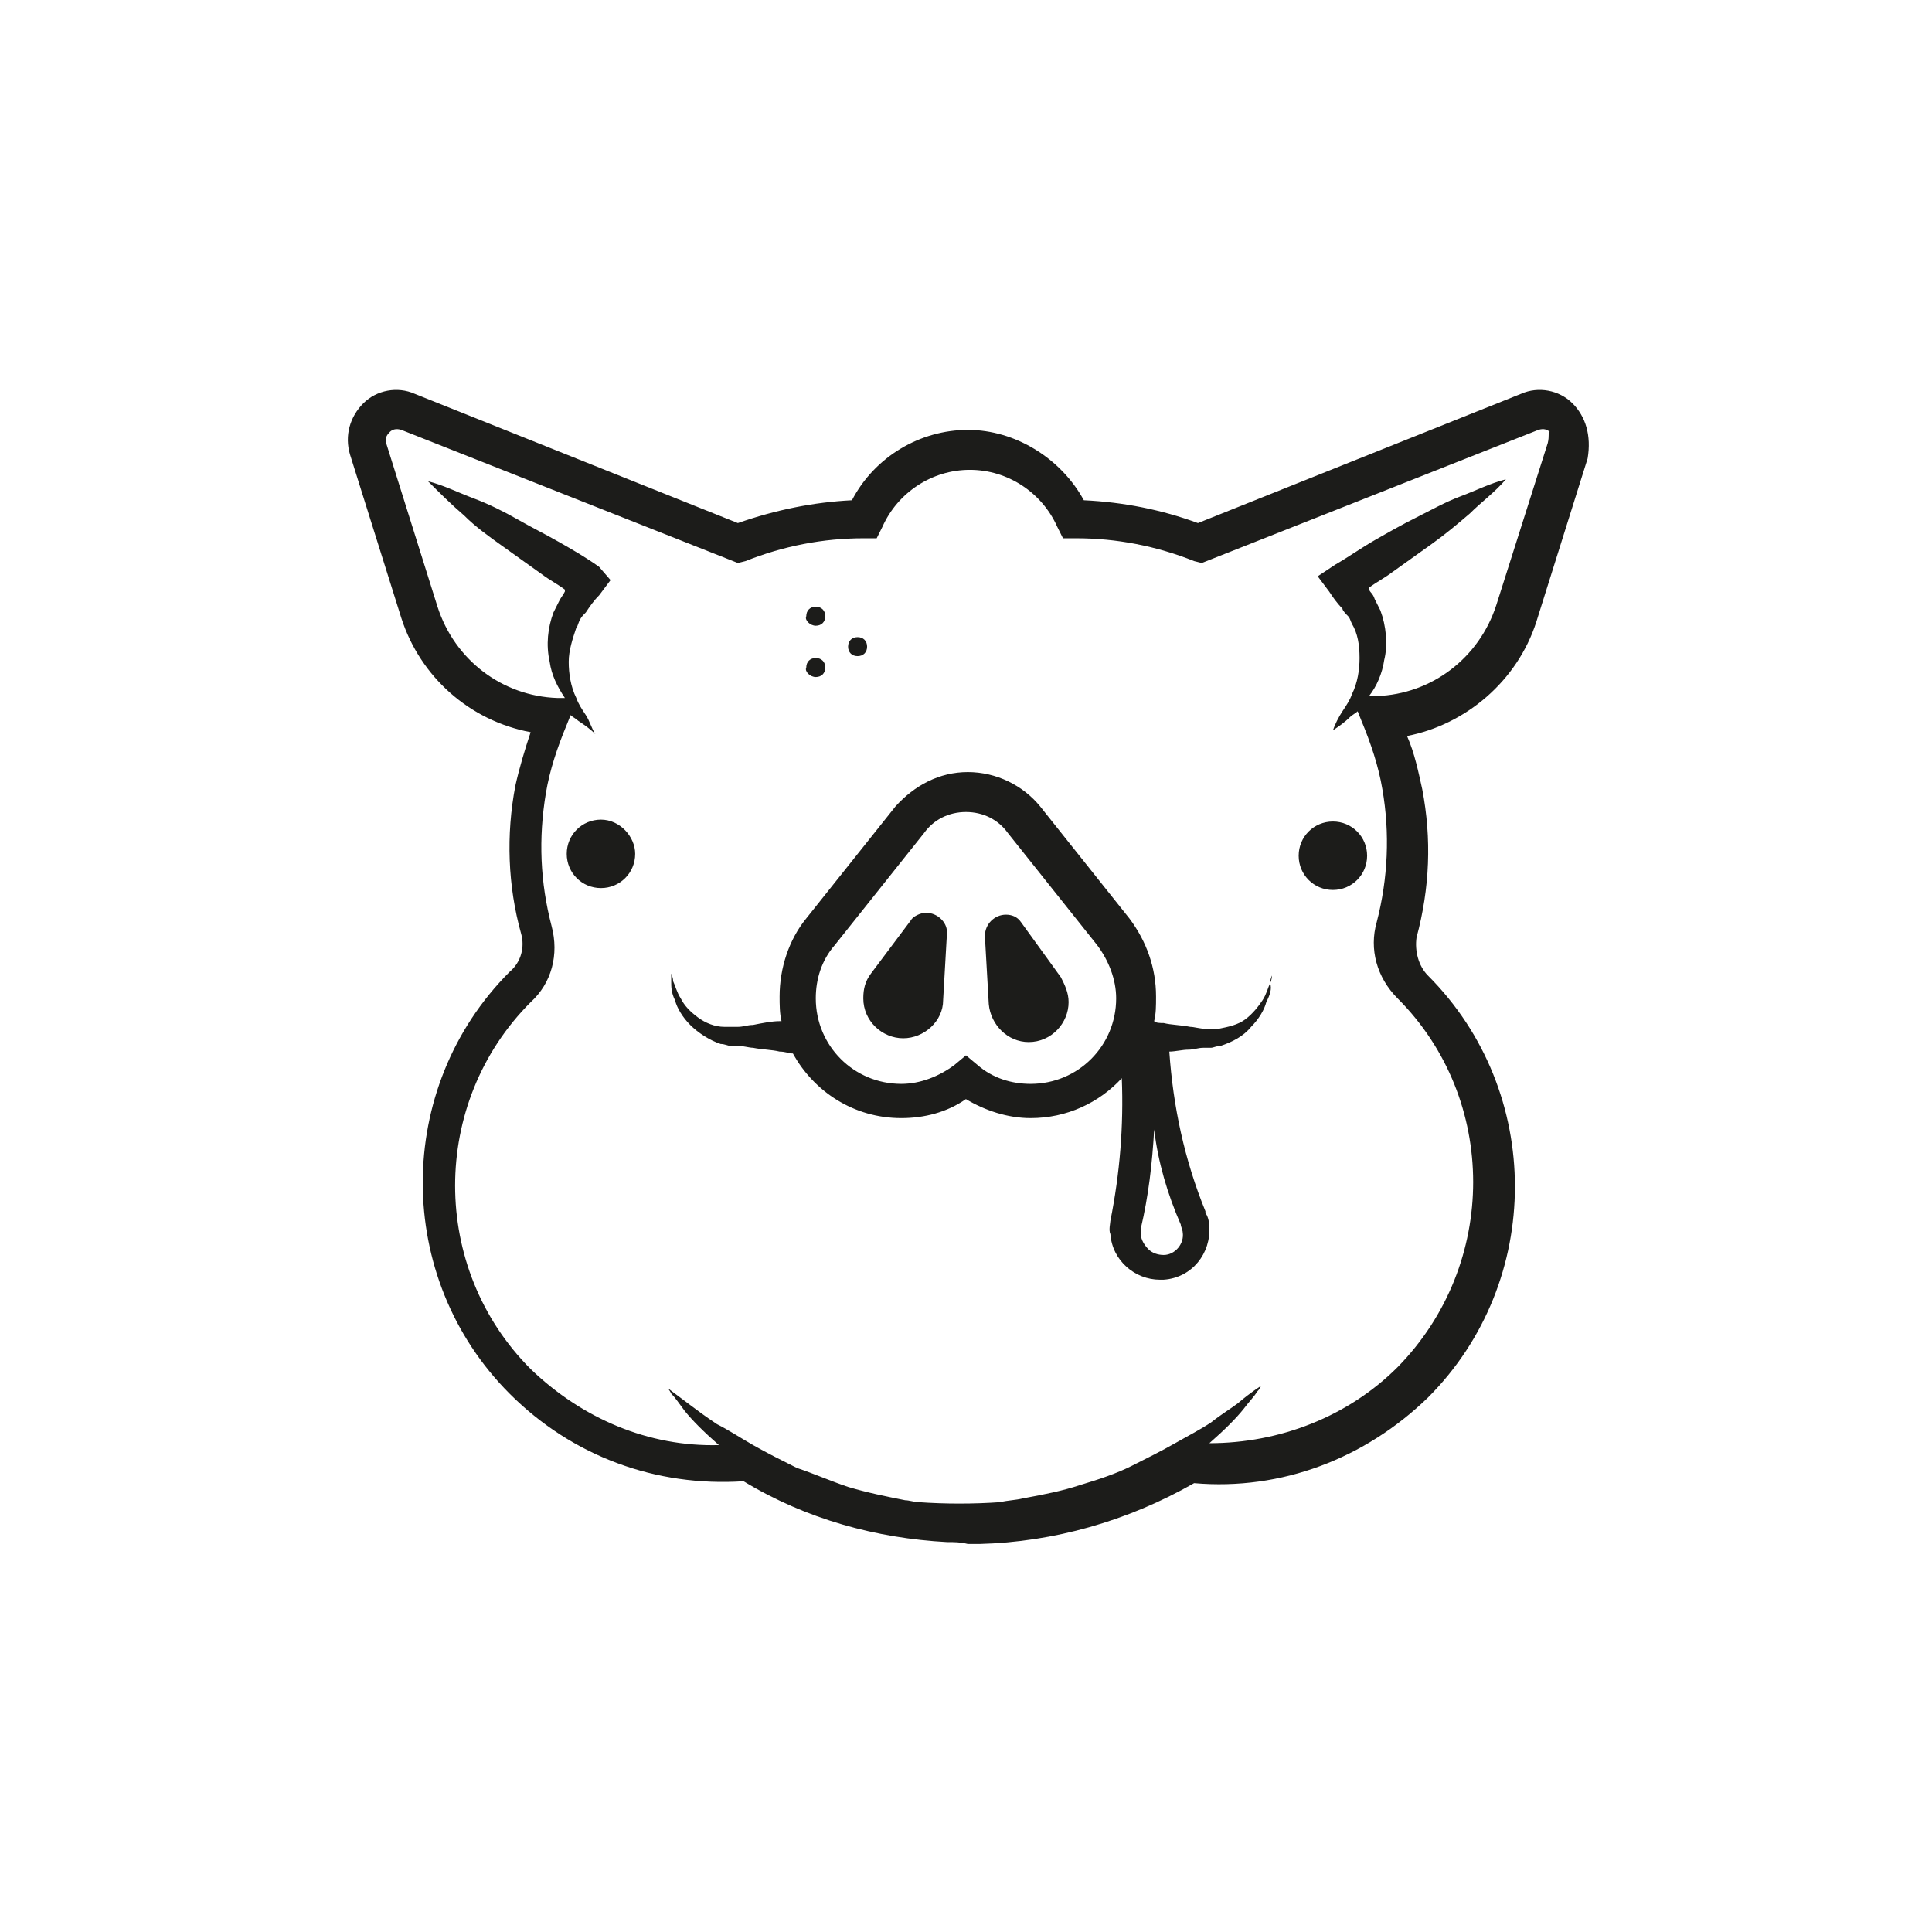 <?xml version="1.0" encoding="UTF-8"?>
<!-- Uploaded to: ICON Repo, www.svgrepo.com, Generator: ICON Repo Mixer Tools -->
<svg width="800px" height="800px" version="1.1" viewBox="144 144 512 512" xmlns="http://www.w3.org/2000/svg">
 <path d="m488.16 370.78c0 5.039 4.031 9.07 9.07 9.07s9.07-4.031 9.07-9.07c0-5.039-4.031-9.07-9.07-9.07-5.039 0.004-9.07 4.031-9.07 9.07zm-184.9-9.57c-5.039 0-9.07 4.031-9.07 9.07 0 5.039 4.031 9.07 9.07 9.07s9.07-4.031 9.07-9.07c0-4.539-4.031-9.07-9.07-9.07zm111.34 27.203c-1.008-1.512-2.519-2.016-4.031-2.016-3.023 0-5.543 2.519-5.543 5.543v0.504l1.008 17.633c0.504 5.543 5.039 10.078 10.578 10.078 6.047 0 10.578-5.039 10.578-10.578 0-2.519-1.008-4.535-2.016-6.551zm-25.191-2.519c-1.512 0-3.527 1.008-4.031 2.016l-10.578 14.109c-1.512 2.016-2.016 4.031-2.016 6.551 0 6.047 5.039 10.578 10.578 10.578 5.543 0 10.578-4.535 10.578-10.078l1.008-17.633v-0.504c0.004-2.519-2.516-5.039-5.539-5.039zm-29.219-62.473c1.512 0 2.519-1.008 2.519-2.519 0-1.512-1.008-2.519-2.519-2.519s-2.519 1.008-2.519 2.519c-0.504 1.008 1.008 2.519 2.519 2.519zm11.082-5.539c1.512 0 2.519-1.008 2.519-2.519s-1.008-2.519-2.519-2.519-2.519 1.008-2.519 2.519 1.008 2.519 2.519 2.519zm-11.082-8.062c1.512 0 2.519-1.008 2.519-2.519s-1.008-2.519-2.519-2.519-2.519 1.008-2.519 2.519c-0.504 1.008 1.008 2.519 2.519 2.519zm120.41 94.715c-0.504 1.008-1.008 3.023-2.016 4.535-1.008 1.512-2.519 3.527-4.535 5.039s-4.535 2.016-7.055 2.519h-1.512-1.008-1.008c-1.512 0-3.023-0.504-4.031-0.504-2.519-0.504-5.039-0.504-7.055-1.008-1.008 0-2.016 0-2.519-0.504 0.504-2.016 0.504-4.031 0.504-6.551 0-7.559-2.519-14.609-7.055-20.656l-23.68-29.727c-4.535-5.543-11.586-9.07-19.145-9.07s-14.105 3.527-19.145 9.07l-23.68 29.727c-4.535 5.543-7.055 13.098-7.055 20.656 0 2.016 0 4.535 0.504 6.551h-0.504c-2.016 0-4.535 0.504-7.055 1.008-1.512 0-2.519 0.504-4.031 0.504h-1.008-1.008-1.512c-2.519 0-5.039-1.008-7.055-2.519-2.016-1.512-3.527-3.023-4.535-5.039-1.008-1.512-1.512-3.527-2.016-4.535 0-1.008-0.504-2.016-0.504-2.016v2.016c0 1.512 0 3.023 1.008 5.039 0.504 2.016 2.016 4.535 4.031 6.551 2.016 2.016 5.039 4.031 8.062 5.039 1.008 0 2.016 0.504 2.519 0.504h2.016c1.512 0 3.023 0.504 4.031 0.504 2.519 0.504 5.039 0.504 7.055 1.008 1.512 0 2.519 0.504 3.527 0.504 5.543 10.078 16.121 17.129 28.719 17.129 6.047 0 12.09-1.512 17.129-5.039 5.039 3.023 11.082 5.039 17.129 5.039 9.574 0 18.137-4.031 24.184-10.578 0.504 12.594-0.504 25.191-3.023 37.785 0 0.504-0.504 2.519 0 3.527 0.504 7.055 6.551 12.09 13.098 12.09h1.008c7.559-0.504 12.594-7.055 12.09-14.105 0-1.512-0.504-3.023-1.008-3.527v-0.504c-5.543-13.602-8.566-27.711-9.574-42.32 1.512 0 3.527-0.504 5.039-0.504 1.512 0 2.519-0.504 4.031-0.504h2.016c0.504 0 1.512-0.504 2.519-0.504 3.023-1.008 6.047-2.519 8.062-5.039 2.016-2.016 3.527-4.535 4.031-6.551 1.016-2.016 1.52-3.527 1.016-5.039 0.504-1.008 0.504-2.016 0.504-2.016s-0.504 1.008-0.504 2.016zm-63.48 26.703c-5.039 0-10.078-1.512-14.105-5.039l-3.023-2.519-3.023 2.519c-4.031 3.023-9.07 5.039-14.105 5.039-12.594 0-22.672-10.078-22.672-22.672 0-5.039 1.512-10.078 5.039-14.105l23.68-29.727c2.519-3.527 6.551-5.543 11.082-5.543 4.535 0 8.566 2.016 11.082 5.543l23.68 29.727c3.023 4.031 5.039 9.07 5.039 14.105 0 12.598-10.078 22.672-22.672 22.672zm39.801 37.281c0 0.504 0.504 1.512 0.504 2.016 0.504 3.023-2.016 6.047-5.039 6.047-1.512 0-3.023-0.504-4.031-1.512-1.008-1.008-2.016-2.519-2.016-4.031v-1.512c2.016-8.566 3.023-17.129 3.527-26.199 1.008 8.566 3.527 17.133 7.055 25.191zm103.79-217.64c-3.527-3.527-9.07-4.535-13.602-2.519l-85.648 34.258c-9.574-3.527-19.648-5.543-30.23-6.047-6.047-11.082-18.137-18.641-30.73-18.641s-24.688 7.055-30.73 18.641c-10.078 0.504-20.152 2.519-30.23 6.047l-85.648-34.258c-4.535-2.016-10.078-1.008-13.602 2.519-3.527 3.527-5.039 8.566-3.527 13.602l13.602 43.328c5.039 15.617 18.137 27.207 34.258 30.23-1.512 4.535-3.023 9.574-4.031 14.105-2.519 13.098-2.016 26.703 1.512 39.297 1.008 3.527 0 7.559-3.023 10.078-30.73 30.73-30.73 81.113 0 111.85 16.625 16.625 38.793 24.688 61.969 23.176 16.625 10.078 35.266 15.113 53.906 16.121 2.016 0 3.527 0 5.543 0.504h3.023c19.648-0.504 39.297-6.047 56.93-16.121 23.176 2.016 45.344-6.551 61.969-22.672 30.73-30.73 30.73-81.113 0-111.85-2.519-2.519-3.527-6.551-3.023-10.078 3.527-13.098 4.031-26.199 1.512-39.297-1.008-4.535-2.016-9.574-4.031-14.105 15.617-3.023 29.223-14.609 34.258-30.23l13.602-43.328c1.012-6.043-0.496-11.082-4.023-14.609zm-6.551 10.578-13.602 42.824c-4.535 14.105-17.129 23.68-31.738 24.184h-2.016c2.016-2.519 3.527-6.047 4.031-9.574 1.008-4.031 0.504-9.07-1.008-13.098-0.504-1.008-1.008-2.016-1.512-3.023-0.504-1.512-1.008-1.512-1.512-2.519v-0.504c2.016-1.512 4.031-2.519 6.047-4.031 3.527-2.519 7.055-5.039 10.578-7.559 3.527-2.519 6.551-5.039 10.078-8.062 3.023-3.023 6.551-5.543 9.574-9.07-4.031 1.008-8.062 3.023-12.09 4.535-4.031 1.512-7.559 3.527-11.586 5.543-4.031 2.016-7.559 4.031-11.082 6.047-3.527 2.016-7.055 4.535-10.578 6.551l-4.535 3.023 3.023 4.031c1.008 1.512 2.016 3.023 3.527 4.535 0 0.504 1.008 1.512 1.512 2.016s0.504 1.008 1.008 2.016c1.512 2.519 2.016 5.543 2.016 9.07 0 3.023-0.504 6.551-2.016 9.574-0.504 1.512-1.512 3.023-2.519 4.535-1.008 1.512-2.016 3.527-2.519 5.039 1.512-1.008 3.023-2.016 4.535-3.527 0.504-0.504 1.512-1.008 2.016-1.512l1.008 2.519c2.519 6.047 4.535 12.09 5.543 18.137 2.016 11.586 1.512 23.68-1.512 35.266-2.016 7.055 0 14.609 5.543 20.152 26.703 26.703 26.703 70.535 0 97.738-13.098 13.098-31.234 20.152-49.879 20.152 4.031-3.527 7.055-6.551 9.07-9.07 1.512-2.016 3.023-3.527 3.527-4.535 1.008-1.008 1.008-1.512 1.008-1.512s-2.519 1.512-6.047 4.535c-2.016 1.512-4.535 3.023-7.055 5.039-3.023 2.016-6.047 3.527-9.574 5.543-3.527 2.016-7.559 4.031-11.586 6.047-4.031 2.016-8.566 3.527-13.602 5.039-4.535 1.512-9.574 2.519-15.113 3.527-2.016 0.504-4.031 0.504-6.047 1.008-7.055 0.504-14.609 0.504-21.664 0-1.008 0-2.519-0.504-3.527-0.504-5.039-1.008-10.078-2.016-15.113-3.527-4.535-1.512-9.07-3.527-13.602-5.039-4.031-2.016-8.062-4.031-11.586-6.047-3.527-2.016-6.551-4.031-9.574-5.543-3.023-2.016-5.039-3.527-7.055-5.039-4.031-3.023-6.047-4.535-6.047-4.535s0.504 0.504 1.008 1.512c1.008 1.008 2.016 2.519 3.527 4.535 2.016 2.519 5.039 5.543 9.07 9.07-18.641 0.504-36.273-7.055-49.879-20.152-26.703-26.703-26.703-70.535 0-97.234 5.543-5.039 7.559-12.594 5.543-20.152-3.023-11.586-3.527-23.176-1.512-35.266 1.008-6.047 3.023-12.09 5.543-18.137l1.008-2.519c0.504 0.504 1.512 1.008 2.016 1.512 1.512 1.008 3.023 2.016 4.535 3.527-1.008-1.512-1.512-3.527-2.519-5.039-1.008-1.512-2.016-3.023-2.519-4.535-1.512-3.023-2.016-6.551-2.016-9.574s1.008-6.047 2.016-9.07c0.504-0.504 0.504-1.512 1.008-2.016 0-0.504 1.008-1.512 1.512-2.016 1.008-1.512 2.016-3.023 3.527-4.535l3.023-4.031-3.043-3.523c-3.527-2.519-7.055-4.535-10.578-6.551-3.527-2.016-7.559-4.031-11.082-6.047-3.527-2.016-7.559-4.031-11.586-5.543-4.031-1.512-8.062-3.527-12.09-4.535 3.023 3.023 6.047 6.047 9.574 9.07 3.023 3.023 6.551 5.543 10.078 8.062s7.055 5.039 10.578 7.559c2.016 1.512 4.031 2.519 6.047 4.031v0.504c-0.504 1.008-1.008 1.512-1.512 2.519-0.504 1.008-1.008 2.016-1.512 3.023-1.512 4.031-2.016 8.566-1.008 13.098 0.504 3.527 2.016 6.551 4.031 9.574h-2.016c-14.609-0.504-27.207-10.078-31.738-24.184l-13.602-43.328c-0.504-1.512 0.504-2.519 1.008-3.023 0.504-0.504 1.512-1.008 3.023-0.504l89.176 35.266 2.016-0.504c10.078-4.031 20.656-6.047 31.234-6.047h3.527l1.512-3.023c4.031-9.07 13.098-15.113 23.176-15.113s19.145 6.047 23.176 15.113l1.512 3.023h3.527c10.578 0 21.16 2.016 31.234 6.047l2.016 0.504 89.176-35.266c1.512-0.504 2.519 0 3.023 0.504-0.52 0-0.016 1.008-0.52 3.019z" fill="#1c1c1a"/>
</svg>